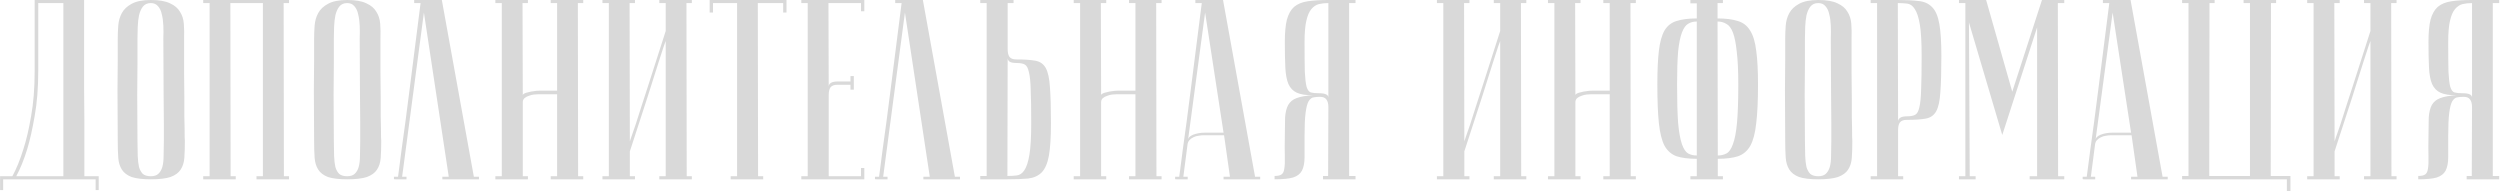 <?xml version="1.0" encoding="UTF-8"?> <svg xmlns="http://www.w3.org/2000/svg" width="2928" height="224" viewBox="0 0 2928 224" fill="none"><path d="M98.5 -1.43051e-05C98.5 -1.43051e-05 98.5 3 98.5 9C98.5 14.8 98.5 22.5 98.5 32.1C98.5 41.7 98.5 52.7 98.5 65.1C98.5 77.3 98.5 89.8 98.5 102.6C98.7 115.4 98.8 128 98.8 140.4C98.8 152.6 98.8 163.6 98.8 173.4C98.8 183 98.8 190.9 98.8 197.1C98.8 203.1 98.8 206.2 98.8 206.4H115.6V222.6H112V210H3.7V222.6H0.1V206.4H14.5C19.3 197.6 23.6 187 27.4 174.6C30.8 164.2 33.8 151.4 36.4 136.2C39.2 120.8 40.6 103.1 40.6 83.1V-1.43051e-05H98.5ZM44.8 3.6V82.8C44.8 102.8 43.4 120.5 40.6 135.9C38 151.1 35.1 164 31.9 174.6C28.1 187 23.8 197.6 19 206.4H74.2V3.6H44.8ZM137.91 165C137.71 141 137.61 121.3 137.61 105.9C137.81 90.5 137.91 78.3 137.91 69.3V45C137.91 40.2 138.11 35.2 138.51 30C138.91 24.6 140.31 19.7 142.71 15.3C145.11 10.9 148.91 7.3 154.11 4.5C159.51 1.5 167.01 -1.43051e-05 176.61 -1.43051e-05C186.41 -1.43051e-05 193.91 1.3 199.11 3.9C204.51 6.3 208.41 9.6 210.81 13.8C213.41 17.8 214.91 22.5 215.31 27.9C215.71 33.3 215.81 39 215.61 45C215.61 60.2 215.61 73.6 215.61 85.2C215.81 96.6 215.91 106.6 215.91 115.2C215.91 123.6 215.91 130.7 215.91 136.5C216.11 142.3 216.21 147 216.21 150.6C216.21 159.2 216.31 164 216.51 165C216.51 172.6 216.31 179.2 215.91 184.8C215.51 190.4 214.01 195.1 211.41 198.9C209.01 202.5 205.11 205.3 199.71 207.3C194.31 209.1 186.61 210 176.61 210C167.01 210 159.51 209.1 154.11 207.3C148.91 205.3 145.11 202.4 142.71 198.6C140.31 194.8 138.91 190.2 138.51 184.8C138.11 179.2 137.91 172.6 137.91 165ZM161.01 165C161.01 171.6 161.11 177.5 161.31 182.7C161.51 187.7 162.01 192 162.81 195.6C163.81 199 165.31 201.7 167.31 203.7C169.51 205.5 172.61 206.4 176.61 206.4C180.41 206.4 183.31 205.5 185.31 203.7C187.51 201.7 189.11 199 190.11 195.6C191.11 192 191.61 187.7 191.61 182.7C191.81 177.5 191.91 171.6 191.91 165V144.6C191.91 136.2 191.81 124.2 191.61 108.6C191.61 92.8 191.51 71.6 191.31 45C191.51 39.8 191.51 34.8 191.31 30C191.11 25 190.51 20.6 189.51 16.8C188.71 12.8 187.21 9.6 185.01 7.2C183.01 4.8 180.21 3.6 176.61 3.6C172.61 3.6 169.51 5 167.31 7.8C165.31 10.4 163.81 13.8 162.81 18C162.01 22 161.51 26.5 161.31 31.5C161.11 36.3 161.01 40.8 161.01 45V73.8C161.01 83.6 160.91 96.1 160.71 111.3C160.71 126.3 160.81 144.2 161.01 165ZM269.8 3.6L270.1 206.4H276.1V210H238V206.4H245.5V3.6H238V-1.43051e-05H338.5V3.6H332.2L332.5 206.4H338.5V210H300.4V206.4H307.9V3.6H269.8ZM367.891 165C367.691 141 367.591 121.3 367.591 105.9C367.791 90.5 367.891 78.3 367.891 69.3V45C367.891 40.2 368.091 35.2 368.491 30C368.891 24.6 370.291 19.7 372.691 15.3C375.091 10.9 378.891 7.3 384.091 4.5C389.491 1.5 396.991 -1.43051e-05 406.591 -1.43051e-05C416.391 -1.43051e-05 423.891 1.3 429.091 3.9C434.491 6.3 438.391 9.6 440.791 13.8C443.391 17.8 444.891 22.5 445.291 27.9C445.691 33.3 445.791 39 445.591 45C445.591 60.2 445.591 73.6 445.591 85.2C445.791 96.6 445.891 106.6 445.891 115.2C445.891 123.6 445.891 130.7 445.891 136.5C446.091 142.3 446.191 147 446.191 150.6C446.191 159.2 446.291 164 446.491 165C446.491 172.6 446.291 179.2 445.891 184.8C445.491 190.4 443.991 195.1 441.391 198.9C438.991 202.5 435.091 205.3 429.691 207.3C424.291 209.1 416.591 210 406.591 210C396.991 210 389.491 209.1 384.091 207.3C378.891 205.3 375.091 202.4 372.691 198.6C370.291 194.8 368.891 190.2 368.491 184.8C368.091 179.2 367.891 172.6 367.891 165ZM390.991 165C390.991 171.6 391.091 177.5 391.291 182.7C391.491 187.7 391.991 192 392.791 195.6C393.791 199 395.291 201.7 397.291 203.7C399.491 205.5 402.591 206.4 406.591 206.4C410.391 206.4 413.291 205.5 415.291 203.7C417.491 201.7 419.091 199 420.091 195.6C421.091 192 421.591 187.7 421.591 182.7C421.791 177.5 421.891 171.6 421.891 165V144.6C421.891 136.2 421.791 124.2 421.591 108.6C421.591 92.8 421.491 71.6 421.291 45C421.491 39.8 421.491 34.8 421.291 30C421.091 25 420.491 20.6 419.491 16.8C418.691 12.8 417.191 9.6 414.991 7.2C412.991 4.8 410.191 3.6 406.591 3.6C402.591 3.6 399.491 5 397.291 7.8C395.291 10.4 393.791 13.8 392.791 18C391.991 22 391.491 26.5 391.291 31.5C391.091 36.3 390.991 40.8 390.991 45V73.8C390.991 83.6 390.891 96.1 390.691 111.3C390.691 126.3 390.791 144.2 390.991 165ZM517.48 -1.43051e-05L554.98 207H560.98V210H518.08V207H525.58L496.48 14.7L470.98 207H476.08V210C475.48 210 474.28 210 472.48 210C470.88 210 469.28 210 467.68 210C466.08 210 464.68 210 463.48 210C462.08 210 461.38 209.9 461.38 209.7V207H466.18C466.18 206.8 466.58 203.8 467.38 198C468.18 192 469.18 184.3 470.38 174.9C471.78 165.3 473.28 154.4 474.88 142.2C476.48 130 478.08 117.6 479.68 105C483.48 75.2 487.78 41.4 492.58 3.6H485.08V-1.43051e-05H517.48ZM652.488 110.4H630.588C629.388 110.4 627.688 110.5 625.488 110.7C623.488 110.9 621.488 111.4 619.488 112.2C617.488 112.8 615.788 113.7 614.388 114.9C612.988 116.1 612.288 117.7 612.288 119.7V206.4H618.288V210H580.188V206.4H587.688V3.6H580.188V-1.43051e-05H618.288V3.6H611.988L612.288 111.6C612.288 110.8 612.888 110.1 614.088 109.5C615.288 108.9 616.888 108.4 618.888 108C620.888 107.4 622.988 107 625.188 106.8C627.388 106.4 629.588 106.2 631.788 106.2H652.488V3.6H644.988V-1.43051e-05H683.088V3.6H676.788L677.088 206.4H683.088V210H644.988V206.4H652.488V110.4ZM779.678 48C779.678 48 778.978 49.9 777.578 53.7C776.378 57.3 774.778 62.2 772.778 68.4C770.978 74.4 768.778 81.3 766.178 89.1C763.778 96.9 761.278 104.8 758.678 112.8C752.478 131.8 745.478 153.3 737.678 177.3V206.4H743.678V210H705.578V206.4H713.078V3.6H705.578V-1.43051e-05H743.678V3.6H737.378L737.678 165.6C737.678 165.6 738.278 163.8 739.478 160.2C740.878 156.4 742.578 151.5 744.578 145.5C746.578 139.3 748.778 132.4 751.178 124.8C753.778 117 756.378 109 758.978 100.8C765.178 81.8 772.078 60.3 779.678 36.3V3.6H772.178V-1.43051e-05H810.278V3.6H803.978L804.278 206.4H810.278V210H772.178V206.4H779.678V48ZM921.156 -1.43051e-05V14.7H917.256V3.6H887.556L887.856 206.4H893.856V210H855.756V206.4H863.256V3.6H835.056V14.7H831.156V-1.43051e-05H921.156ZM1012.29 -1.43051e-05V13.2H1008.39V3.6H970.288L970.588 101.7C970.588 99.7 971.388 98.2 972.988 97.2C974.588 96 977.488 95.4 981.688 95.4H996.088V89.1H999.988V105H996.088V99.3H980.488C976.888 99.3 974.288 100.3 972.688 102.3C971.288 104.3 970.588 107.3 970.588 111.3V206.4H1008.39V196.8H1012.29V210H938.488V206.4H945.988V3.6H938.488V-1.43051e-05H1012.29ZM1080.86 -1.43051e-05L1118.36 207H1124.36V210H1081.46V207H1088.96L1059.86 14.7L1034.36 207H1039.46V210C1038.86 210 1037.66 210 1035.86 210C1034.26 210 1032.66 210 1031.06 210C1029.46 210 1028.06 210 1026.86 210C1025.46 210 1024.76 209.9 1024.76 209.7V207H1029.56C1029.56 206.8 1029.96 203.8 1030.76 198C1031.56 192 1032.56 184.3 1033.76 174.9C1035.16 165.3 1036.66 154.4 1038.26 142.2C1039.86 130 1041.46 117.6 1043.06 105C1046.86 75.2 1051.16 41.4 1055.96 3.6H1048.46V-1.43051e-05H1080.86ZM1179.87 206.1C1183.67 206.1 1187.27 205.9 1190.67 205.5C1194.27 205.1 1197.27 203.1 1199.67 199.5C1202.27 195.7 1204.27 189.6 1205.67 181.2C1207.07 172.8 1207.77 160.5 1207.77 144.3C1207.77 127.9 1207.57 115 1207.17 105.6C1206.97 96.2 1206.27 89.2 1205.07 84.6C1204.07 79.8 1202.47 76.8 1200.27 75.6C1198.07 74.4 1195.07 73.8 1191.27 73.8C1187.07 73.8 1184.17 73.3 1182.57 72.3C1180.97 71.1 1180.17 69.7 1180.17 68.1L1179.87 206.1ZM1148.07 210V206.1H1155.57V3.6H1148.07V-1.43051e-05H1187.07V3.6H1180.17V57.6C1180.17 61.6 1180.87 64.6 1182.27 66.6C1183.87 68.6 1186.47 69.6 1190.07 69.6C1199.67 69.6 1207.17 70.1 1212.57 71.1C1218.17 72.1 1222.27 75 1224.87 79.8C1227.47 84.6 1229.07 92 1229.67 102C1230.47 112 1230.87 126.1 1230.87 144.3C1230.87 160.7 1230.07 173.4 1228.47 182.4C1226.87 191.2 1224.07 197.7 1220.07 201.9C1216.07 205.9 1210.77 208.3 1204.17 209.1C1197.57 209.7 1189.47 210 1179.87 210H1148.07ZM1329.83 110.4H1307.93C1306.73 110.4 1305.03 110.5 1302.83 110.7C1300.83 110.9 1298.83 111.4 1296.83 112.2C1294.83 112.8 1293.13 113.7 1291.73 114.9C1290.33 116.1 1289.63 117.7 1289.63 119.7V206.4H1295.63V210H1257.53V206.4H1265.03V3.6H1257.53V-1.43051e-05H1295.63V3.6H1289.33L1289.63 111.6C1289.63 110.8 1290.23 110.1 1291.43 109.5C1292.63 108.9 1294.23 108.4 1296.23 108C1298.23 107.4 1300.33 107 1302.53 106.8C1304.73 106.4 1306.93 106.2 1309.13 106.2H1329.83V3.6H1322.33V-1.43051e-05H1360.43V3.6H1354.13L1354.43 206.4H1360.43V210H1322.33V206.4H1329.83V110.4ZM1433.02 155.4L1411.42 14.7L1391.32 164.7C1391.32 161.7 1393.32 159.4 1397.32 157.8C1401.52 156.2 1406.02 155.4 1410.82 155.4H1433.02ZM1433.62 158.4H1409.62C1407.82 158.4 1405.82 158.6 1403.62 159C1401.62 159.2 1399.62 159.8 1397.62 160.8C1395.82 161.6 1394.22 162.8 1392.82 164.4C1391.62 165.8 1390.92 167.7 1390.72 170.1L1385.92 207H1391.02V210C1390.42 210 1389.22 210 1387.42 210C1385.82 210 1384.22 210 1382.62 210C1381.02 210 1379.62 210 1378.42 210C1377.02 210 1376.32 209.9 1376.32 209.7V207H1381.12C1381.12 206.8 1381.52 203.8 1382.32 198C1383.12 192 1384.12 184.3 1385.32 174.9C1386.72 165.3 1388.22 154.4 1389.82 142.2C1391.42 130 1393.02 117.6 1394.62 105C1398.42 75.2 1402.72 41.4 1407.52 3.6H1400.02V-1.43051e-05H1432.42L1469.92 207H1475.92V210H1433.02V207H1440.52L1433.62 158.4ZM1555.79 3.6C1551.79 3.6 1548.09 4 1544.69 4.8C1541.49 5.6 1538.59 7.5 1535.99 10.5C1533.39 13.5 1531.39 18.1 1529.99 24.3C1528.59 30.3 1527.89 38.6 1527.89 49.2C1527.89 64.2 1527.99 75.8 1528.19 84C1528.59 92 1529.29 97.9 1530.29 101.7C1531.49 105.5 1533.19 107.7 1535.39 108.3C1537.59 108.9 1540.69 109.2 1544.69 109.2C1548.89 109.2 1551.79 109.7 1553.39 110.7C1554.99 111.5 1555.79 112.7 1555.79 114.3V3.6ZM1587.59 -1.43051e-05V3.6H1580.09V206.1H1587.59V210H1549.49V206.1H1555.49L1555.79 125.4C1555.79 121.4 1554.99 118.4 1553.39 116.4C1551.99 114.4 1549.49 113.4 1545.89 113.4C1543.29 113.4 1540.89 113.6 1538.69 114C1536.49 114.2 1534.49 115.7 1532.69 118.5C1531.09 121.3 1529.89 125.9 1529.09 132.3C1528.29 138.5 1527.89 147.6 1527.89 159.6C1527.89 169.6 1527.89 177.8 1527.89 184.2C1527.89 190.6 1526.89 195.8 1524.89 199.8C1522.89 203.6 1519.39 206.3 1514.39 207.9C1509.59 209.3 1502.39 210 1492.79 210V206.1C1496.59 206.1 1499.29 205.5 1500.89 204.3C1502.69 203.1 1503.79 200.8 1504.19 197.4C1504.79 193.8 1504.99 189 1504.79 183C1504.59 177 1504.59 169.2 1504.79 159.6C1504.79 151 1504.89 143.7 1505.09 137.7C1505.49 131.7 1506.69 126.8 1508.69 123C1510.89 119.2 1514.19 116.5 1518.59 114.9C1523.19 113.1 1529.59 112 1537.79 111.6C1529.59 111.6 1523.29 110.6 1518.89 108.6C1514.49 106.6 1511.19 103.2 1508.99 98.4C1506.99 93.6 1505.79 87.2 1505.39 79.2C1504.99 71.2 1504.79 61.2 1504.79 49.2C1504.79 38.2 1505.59 29.5 1507.19 23.1C1508.99 16.5 1511.79 11.5 1515.59 8.1C1519.59 4.7 1524.89 2.5 1531.49 1.5C1538.09 0.5 1546.19 -1.43051e-05 1555.79 -1.43051e-05H1587.59ZM1757.02 48C1757.02 48 1756.32 49.9 1754.92 53.7C1753.72 57.3 1752.12 62.2 1750.12 68.4C1748.32 74.4 1746.12 81.3 1743.52 89.1C1741.12 96.9 1738.62 104.8 1736.02 112.8C1729.82 131.8 1722.82 153.3 1715.02 177.3V206.4H1721.02V210H1682.92V206.4H1690.42V3.6H1682.92V-1.43051e-05H1721.02V3.6H1714.72L1715.02 165.6C1715.02 165.6 1715.62 163.8 1716.82 160.2C1718.22 156.4 1719.92 151.5 1721.92 145.5C1723.92 139.3 1726.12 132.4 1728.52 124.8C1731.12 117 1733.72 109 1736.32 100.8C1742.52 81.8 1749.42 60.3 1757.02 36.3V3.6H1749.52V-1.43051e-05H1787.62V3.6H1781.32L1781.62 206.4H1787.62V210H1749.52V206.4H1757.02V48ZM1885.3 110.4H1863.4C1862.2 110.4 1860.5 110.5 1858.3 110.7C1856.3 110.9 1854.3 111.4 1852.3 112.2C1850.3 112.8 1848.6 113.7 1847.2 114.9C1845.8 116.1 1845.1 117.7 1845.1 119.7V206.4H1851.1V210H1813V206.4H1820.5V3.6H1813V-1.43051e-05H1851.1V3.6H1844.8L1845.1 111.6C1845.1 110.8 1845.7 110.1 1846.9 109.5C1848.1 108.9 1849.7 108.4 1851.7 108C1853.7 107.4 1855.8 107 1858 106.8C1860.2 106.4 1862.4 106.2 1864.6 106.2H1885.3V3.6H1877.8V-1.43051e-05H1915.9V3.6H1909.6L1909.9 206.4H1915.9V210H1877.8V206.4H1885.3V110.4ZM2011.89 182.1C2015.69 182.1 2019.09 181.3 2022.09 179.7C2025.09 178.1 2027.59 174.5 2029.59 168.9C2031.79 163.1 2033.39 154.7 2034.39 143.7C2035.39 132.7 2035.89 117.8 2035.89 99C2035.89 83 2035.29 70.2 2034.09 60.6C2033.09 50.8 2031.59 43.3 2029.59 38.1C2027.59 32.9 2024.99 29.5 2021.79 27.9C2018.79 26.1 2015.39 25.2 2011.59 25.2L2011.89 182.1ZM2011.89 206.4H2017.89V210H1979.79V206.4H1987.29V186C1977.69 186 1969.79 185 1963.59 183C1957.59 180.8 1952.89 176.7 1949.49 170.7C1946.29 164.5 1944.09 155.7 1942.89 144.3C1941.69 132.9 1941.09 117.8 1941.09 99C1941.09 82.6 1941.69 69.4 1942.89 59.4C1944.09 49.2 1946.29 41.3 1949.49 35.7C1952.89 30.1 1957.59 26.4 1963.59 24.6C1969.79 22.6 1977.69 21.6 1987.29 21.6V3.9H1979.79V-1.43051e-05H2017.89V3.6H2011.59V21.6C2021.19 21.6 2029.09 22.6 2035.29 24.6C2041.49 26.4 2046.29 30.1 2049.69 35.7C2053.29 41.3 2055.69 49.2 2056.89 59.4C2058.29 69.4 2058.99 82.6 2058.99 99C2058.99 117.8 2058.29 132.9 2056.89 144.3C2055.69 155.7 2053.39 164.5 2049.99 170.7C2046.59 176.7 2041.79 180.8 2035.59 183C2029.39 185 2021.49 186 2011.89 186V206.4ZM1987.29 25.2C1983.29 25.2 1979.89 26.1 1977.09 27.9C1974.29 29.5 1971.89 32.9 1969.89 38.1C1967.89 43.3 1966.39 50.8 1965.39 60.6C1964.59 70.2 1964.19 83 1964.19 99C1964.19 117.8 1964.59 132.7 1965.39 143.7C1966.39 154.7 1967.89 163.1 1969.89 168.9C1971.89 174.5 1974.29 178.1 1977.09 179.7C1979.89 181.3 1983.29 182.1 1987.29 182.1V25.2ZM2090.84 165C2090.64 141 2090.54 121.3 2090.54 105.9C2090.74 90.5 2090.84 78.3 2090.84 69.3V45C2090.84 40.2 2091.04 35.2 2091.44 30C2091.84 24.6 2093.24 19.7 2095.64 15.3C2098.04 10.9 2101.84 7.3 2107.04 4.5C2112.44 1.5 2119.94 -1.43051e-05 2129.54 -1.43051e-05C2139.34 -1.43051e-05 2146.84 1.3 2152.04 3.9C2157.44 6.3 2161.34 9.6 2163.74 13.8C2166.34 17.8 2167.84 22.5 2168.24 27.9C2168.64 33.3 2168.74 39 2168.54 45C2168.54 60.2 2168.54 73.6 2168.54 85.2C2168.74 96.6 2168.84 106.6 2168.84 115.2C2168.84 123.6 2168.84 130.7 2168.84 136.5C2169.04 142.3 2169.14 147 2169.14 150.6C2169.14 159.2 2169.24 164 2169.44 165C2169.44 172.6 2169.24 179.2 2168.84 184.8C2168.44 190.4 2166.94 195.1 2164.34 198.9C2161.94 202.5 2158.04 205.3 2152.64 207.3C2147.24 209.1 2139.54 210 2129.54 210C2119.94 210 2112.44 209.1 2107.04 207.3C2101.84 205.3 2098.04 202.4 2095.64 198.6C2093.24 194.8 2091.84 190.2 2091.44 184.8C2091.04 179.2 2090.84 172.6 2090.84 165ZM2113.94 165C2113.94 171.6 2114.04 177.5 2114.24 182.7C2114.44 187.7 2114.94 192 2115.74 195.6C2116.74 199 2118.24 201.7 2120.24 203.7C2122.44 205.5 2125.54 206.4 2129.54 206.4C2133.34 206.4 2136.24 205.5 2138.24 203.7C2140.44 201.7 2142.04 199 2143.04 195.6C2144.04 192 2144.54 187.7 2144.54 182.7C2144.74 177.5 2144.84 171.6 2144.84 165V144.6C2144.84 136.2 2144.74 124.2 2144.54 108.6C2144.54 92.8 2144.44 71.6 2144.24 45C2144.44 39.8 2144.44 34.8 2144.24 30C2144.04 25 2143.44 20.6 2142.44 16.8C2141.64 12.8 2140.14 9.6 2137.94 7.2C2135.94 4.8 2133.14 3.6 2129.54 3.6C2125.54 3.6 2122.44 5 2120.24 7.8C2118.24 10.4 2116.74 13.8 2115.74 18C2114.94 22 2114.44 26.5 2114.24 31.5C2114.04 36.3 2113.94 40.8 2113.94 45V73.8C2113.94 83.6 2113.84 96.1 2113.64 111.3C2113.64 126.3 2113.74 144.2 2113.94 165ZM2222.73 3.6L2223.03 142.2C2223.03 140.6 2223.83 139.2 2225.43 138C2227.03 136.8 2229.93 136.2 2234.13 136.2C2237.93 136.2 2240.93 135.6 2243.13 134.4C2245.33 133.2 2246.93 130.3 2247.93 125.7C2249.13 120.9 2249.83 113.8 2250.03 104.4C2250.43 95 2250.63 82.1 2250.63 65.7C2250.63 49.5 2249.93 37.2 2248.53 28.8C2247.13 20.4 2245.13 14.3 2242.53 10.5C2240.13 6.7 2237.13 4.6 2233.53 4.2C2230.13 3.8 2226.53 3.6 2222.73 3.6ZM2222.73 -1.43051e-05C2232.33 -1.43051e-05 2240.43 0.4 2247.03 1.2C2253.63 1.8 2258.93 4.2 2262.93 8.4C2266.93 12.4 2269.73 18.9 2271.33 27.9C2272.93 36.7 2273.73 49.3 2273.73 65.7C2273.73 83.9 2273.33 98 2272.53 108C2271.93 118 2270.33 125.4 2267.73 130.2C2265.13 135 2261.03 137.9 2255.43 138.9C2250.03 139.9 2242.53 140.4 2232.93 140.4C2229.33 140.4 2226.73 141.4 2225.13 143.4C2223.73 145.4 2223.03 148.4 2223.03 152.4V206.4H2229.03V210H2190.93V206.4H2198.43V3.6H2190.93V-1.43051e-05H2222.73ZM2345.05 158.1L2306.05 26.4L2306.95 206.4H2313.85V210H2294.35V206.4H2301.85V3.6H2294.35V-1.43051e-05H2326.15L2356.75 107.4L2391.55 -1.43051e-05H2417.65V3.6H2410.15L2410.45 206.4H2417.65V210H2377.15V206.4H2385.85V32.1L2345.05 158.1ZM2495.91 155.4L2474.31 14.7L2454.21 164.7C2454.21 161.7 2456.21 159.4 2460.21 157.8C2464.41 156.2 2468.91 155.4 2473.71 155.4H2495.91ZM2496.51 158.4H2472.51C2470.71 158.4 2468.71 158.6 2466.51 159C2464.51 159.2 2462.51 159.8 2460.51 160.8C2458.71 161.6 2457.11 162.8 2455.71 164.4C2454.51 165.8 2453.81 167.7 2453.61 170.1L2448.81 207H2453.91V210C2453.31 210 2452.11 210 2450.31 210C2448.71 210 2447.11 210 2445.51 210C2443.91 210 2442.51 210 2441.31 210C2439.91 210 2439.21 209.9 2439.21 209.7V207H2444.01C2444.01 206.8 2444.41 203.8 2445.21 198C2446.01 192 2447.01 184.3 2448.21 174.9C2449.61 165.3 2451.11 154.4 2452.71 142.2C2454.31 130 2455.91 117.6 2457.51 105C2461.31 75.2 2465.61 41.4 2470.41 3.6H2462.91V-1.43051e-05H2495.31L2532.81 207H2538.81V210H2495.91V207H2503.41L2496.51 158.4ZM2555.68 210V206.1H2563.18V3.6H2555.68V-1.43051e-05H2593.78V3.6H2587.78L2587.48 206.1H2635.18V3.6H2627.68V-1.43051e-05H2665.78V3.6H2659.78L2659.48 206.1H2682.58V223.8H2678.38V210H2555.68ZM2776.26 48C2776.26 48 2775.56 49.9 2774.16 53.7C2772.96 57.3 2771.36 62.2 2769.36 68.4C2767.56 74.4 2765.36 81.3 2762.76 89.1C2760.36 96.9 2757.86 104.8 2755.26 112.8C2749.06 131.8 2742.06 153.3 2734.26 177.3V206.4H2740.26V210H2702.16V206.4H2709.66V3.6H2702.16V-1.43051e-05H2740.26V3.6H2733.96L2734.26 165.6C2734.26 165.6 2734.86 163.8 2736.06 160.2C2737.46 156.4 2739.16 151.5 2741.16 145.5C2743.16 139.3 2745.36 132.4 2747.76 124.8C2750.36 117 2752.96 109 2755.56 100.8C2761.76 81.8 2768.66 60.3 2776.26 36.3V3.6H2768.76V-1.43051e-05H2806.86V3.6H2800.56L2800.86 206.4H2806.86V210H2768.76V206.4H2776.26V48ZM2895.24 3.6C2891.24 3.6 2887.54 4 2884.14 4.8C2880.94 5.6 2878.04 7.5 2875.44 10.5C2872.84 13.5 2870.84 18.1 2869.44 24.3C2868.04 30.3 2867.34 38.6 2867.34 49.2C2867.34 64.2 2867.44 75.8 2867.64 84C2868.04 92 2868.74 97.9 2869.74 101.7C2870.94 105.5 2872.64 107.7 2874.84 108.3C2877.04 108.9 2880.14 109.2 2884.14 109.2C2888.34 109.2 2891.24 109.7 2892.84 110.7C2894.44 111.5 2895.24 112.7 2895.24 114.3V3.6ZM2927.04 -1.43051e-05V3.6H2919.54V206.1H2927.04V210H2888.94V206.1H2894.94L2895.24 125.4C2895.24 121.4 2894.44 118.4 2892.84 116.4C2891.44 114.4 2888.94 113.4 2885.34 113.4C2882.74 113.4 2880.34 113.6 2878.14 114C2875.94 114.2 2873.94 115.7 2872.14 118.5C2870.54 121.3 2869.34 125.9 2868.54 132.3C2867.74 138.5 2867.34 147.6 2867.34 159.6C2867.34 169.6 2867.34 177.8 2867.34 184.2C2867.34 190.6 2866.34 195.8 2864.34 199.8C2862.34 203.6 2858.84 206.3 2853.84 207.9C2849.04 209.3 2841.84 210 2832.24 210V206.1C2836.04 206.1 2838.74 205.5 2840.34 204.3C2842.14 203.1 2843.24 200.8 2843.64 197.4C2844.24 193.8 2844.44 189 2844.24 183C2844.04 177 2844.04 169.2 2844.24 159.6C2844.24 151 2844.34 143.7 2844.54 137.7C2844.94 131.7 2846.14 126.8 2848.14 123C2850.34 119.2 2853.64 116.5 2858.04 114.9C2862.64 113.1 2869.04 112 2877.24 111.6C2869.04 111.6 2862.74 110.6 2858.34 108.6C2853.94 106.6 2850.64 103.2 2848.44 98.4C2846.44 93.6 2845.24 87.2 2844.84 79.2C2844.44 71.2 2844.24 61.2 2844.24 49.2C2844.24 38.2 2845.04 29.5 2846.64 23.1C2848.44 16.5 2851.24 11.5 2855.04 8.1C2859.04 4.7 2864.34 2.5 2870.94 1.5C2877.54 0.5 2885.64 -1.43051e-05 2895.24 -1.43051e-05H2927.04Z" fill="#D9D9D9"></path></svg> 